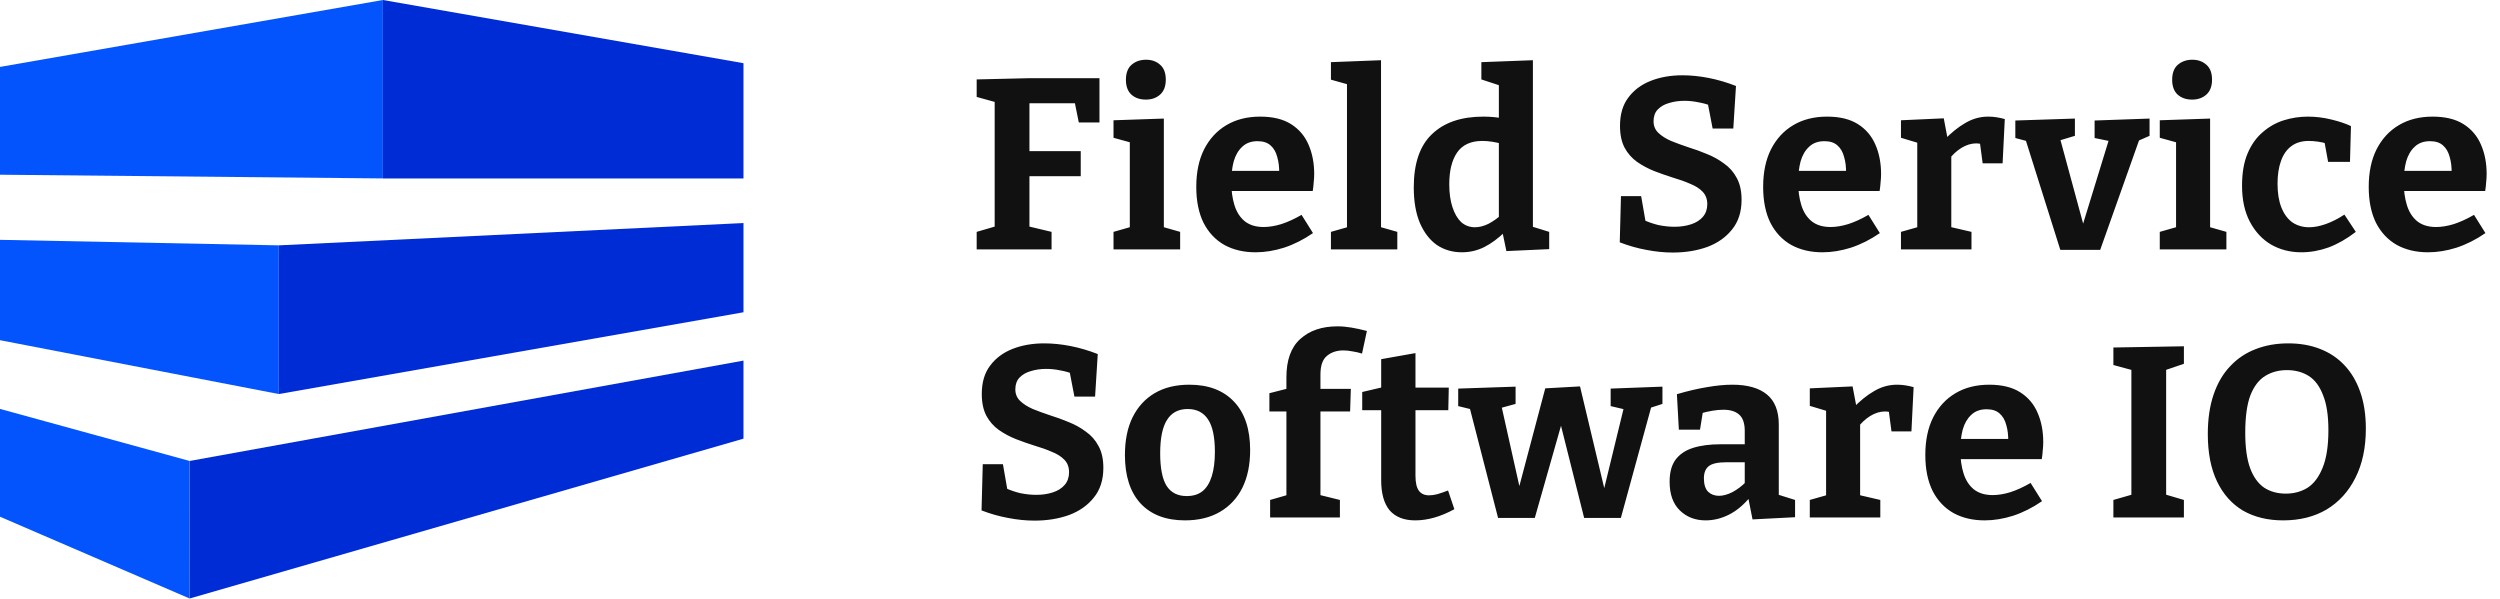 <?xml version="1.0" encoding="UTF-8"?> <svg xmlns="http://www.w3.org/2000/svg" width="401" height="96" viewBox="0 0 401 96" fill="none"><path d="M0 28.025L61.416 28.621V0L0 10.733V28.025Z" fill="#0454FD"></path><path d="M119.255 28.621H61.416L61.416 0L119.255 10.137V28.621Z" fill="#002CD5"></path><path d="M44.721 63.205L0 54.568V38.469L44.721 39.354V63.205Z" fill="#0454FD"></path><path d="M119.256 50.087L44.722 63.205L44.722 39.354L119.256 35.776V50.087Z" fill="#002CD5"></path><path d="M30.41 96L0 82.882V65.59L30.41 73.938V96Z" fill="#0454FD"></path><path d="M119.255 70.36L30.41 96L30.421 73.938L119.255 57.839V70.36Z" fill="#002CD5"></path><path d="M156.659 40V37.192L160.13 36.178L159.545 36.997V15.43L160.325 16.561L156.659 15.547V12.739L165.005 12.544H176.354V19.642H173.039L172.298 15.976L173.312 16.561H164.264L165.122 15.703V25.024L164.264 24.244H173.351V28.261H164.264L165.122 27.364V36.997L164.42 36.178L168.671 37.192V40H156.659ZM186.681 36.802L186.291 36.334L189.294 37.192V40H178.608V37.192L181.611 36.334L181.221 36.802V22.567L181.572 22.918L178.608 22.099V19.291L186.681 19.018V36.802ZM183.795 15.976C182.833 15.976 182.053 15.703 181.455 15.157C180.883 14.611 180.597 13.831 180.597 12.817C180.597 11.725 180.896 10.919 181.494 10.399C182.118 9.853 182.898 9.58 183.834 9.58C184.744 9.58 185.498 9.853 186.096 10.399C186.694 10.919 186.993 11.712 186.993 12.778C186.993 13.844 186.681 14.65 186.057 15.196C185.459 15.716 184.705 15.976 183.795 15.976ZM201.398 40.468C199.5 40.468 197.836 40.078 196.406 39.298C194.976 38.492 193.858 37.309 193.052 35.749C192.272 34.163 191.882 32.239 191.882 29.977C191.882 27.637 192.298 25.635 193.13 23.971C193.988 22.281 195.184 20.981 196.718 20.071C198.252 19.161 200.059 18.706 202.139 18.706C204.167 18.706 205.818 19.109 207.092 19.915C208.366 20.721 209.302 21.826 209.9 23.23C210.498 24.608 210.797 26.168 210.797 27.91C210.797 28.352 210.771 28.794 210.719 29.236C210.693 29.678 210.641 30.146 210.563 30.64H196.289V27.403H205.883L205.181 27.91C205.207 26.87 205.103 25.96 204.869 25.18C204.661 24.374 204.297 23.75 203.777 23.308C203.283 22.866 202.594 22.645 201.71 22.645C200.696 22.645 199.877 22.944 199.253 23.542C198.629 24.114 198.174 24.894 197.888 25.882C197.628 26.87 197.498 27.975 197.498 29.197C197.498 30.575 197.667 31.81 198.005 32.902C198.343 33.994 198.889 34.852 199.643 35.476C200.423 36.1 201.437 36.412 202.685 36.412C203.569 36.412 204.518 36.256 205.532 35.944C206.572 35.606 207.651 35.112 208.769 34.462L210.602 37.387C209.094 38.427 207.547 39.207 205.961 39.727C204.401 40.221 202.88 40.468 201.398 40.468ZM221.516 36.802L221.126 36.334L224.129 37.192V40H213.482V37.192L216.485 36.334L216.056 36.802V13.207L216.407 13.597L213.482 12.778V9.97L221.516 9.658V36.802ZM234.49 40.468C232.982 40.468 231.643 40.078 230.473 39.298C229.329 38.492 228.419 37.309 227.743 35.749C227.093 34.189 226.768 32.291 226.768 30.055C226.768 26.207 227.743 23.36 229.693 21.514C231.643 19.642 234.386 18.706 237.922 18.706C238.494 18.706 239.066 18.732 239.638 18.784C240.21 18.836 240.808 18.927 241.432 19.057L240.418 19.681V13.246L240.808 13.792L237.61 12.739V9.97L245.878 9.658V36.958L245.215 36.178L248.491 37.192V39.961L241.627 40.273L240.925 36.919L241.471 37.114C240.327 38.232 239.183 39.077 238.039 39.649C236.921 40.195 235.738 40.468 234.49 40.468ZM236.596 36.451C237.272 36.451 237.987 36.269 238.741 35.905C239.495 35.515 240.275 34.956 241.081 34.228L240.418 35.866V21.865L241.081 23.113C239.859 22.775 238.754 22.606 237.766 22.606C235.92 22.606 234.568 23.23 233.71 24.478C232.878 25.7 232.462 27.39 232.462 29.548C232.462 30.952 232.631 32.174 232.969 33.214C233.307 34.254 233.775 35.06 234.373 35.632C234.997 36.178 235.738 36.451 236.596 36.451ZM265.23 19.447C265.23 20.201 265.49 20.825 266.01 21.319C266.53 21.813 267.206 22.242 268.038 22.606C268.87 22.944 269.793 23.282 270.807 23.62C271.821 23.932 272.822 24.296 273.81 24.712C274.798 25.102 275.708 25.609 276.54 26.233C277.398 26.831 278.074 27.598 278.568 28.534C279.088 29.47 279.348 30.64 279.348 32.044C279.348 33.968 278.841 35.554 277.827 36.802C276.839 38.05 275.513 38.986 273.849 39.61C272.185 40.208 270.339 40.507 268.311 40.507C266.933 40.507 265.516 40.364 264.06 40.078C262.63 39.818 261.213 39.415 259.809 38.869L260.004 31.459H263.241L264.06 36.178L263.553 35.242C264.333 35.606 265.152 35.892 266.01 36.1C266.894 36.282 267.752 36.373 268.584 36.373C269.546 36.373 270.43 36.243 271.236 35.983C272.042 35.723 272.679 35.32 273.147 34.774C273.615 34.228 273.849 33.552 273.849 32.746C273.849 31.94 273.602 31.277 273.108 30.757C272.614 30.237 271.938 29.808 271.08 29.47C270.248 29.106 269.338 28.781 268.35 28.495C267.362 28.183 266.361 27.832 265.347 27.442C264.359 27.052 263.436 26.558 262.578 25.96C261.746 25.362 261.083 24.608 260.589 23.698C260.095 22.762 259.848 21.592 259.848 20.188C259.848 18.342 260.29 16.834 261.174 15.664C262.058 14.468 263.254 13.571 264.762 12.973C266.27 12.375 267.973 12.076 269.871 12.076C271.223 12.076 272.627 12.219 274.083 12.505C275.539 12.791 276.995 13.22 278.451 13.792L278.022 20.617H274.707L273.888 16.366L274.512 16.99C273.862 16.73 273.16 16.535 272.406 16.405C271.678 16.249 270.937 16.171 270.183 16.171C269.299 16.171 268.48 16.288 267.726 16.522C266.972 16.73 266.361 17.081 265.893 17.575C265.451 18.043 265.23 18.667 265.23 19.447ZM292.325 40.468C290.427 40.468 288.763 40.078 287.333 39.298C285.903 38.492 284.785 37.309 283.979 35.749C283.199 34.163 282.809 32.239 282.809 29.977C282.809 27.637 283.225 25.635 284.057 23.971C284.915 22.281 286.111 20.981 287.645 20.071C289.179 19.161 290.986 18.706 293.066 18.706C295.094 18.706 296.745 19.109 298.019 19.915C299.293 20.721 300.229 21.826 300.827 23.23C301.425 24.608 301.724 26.168 301.724 27.91C301.724 28.352 301.698 28.794 301.646 29.236C301.62 29.678 301.568 30.146 301.49 30.64H287.216V27.403H296.81L296.108 27.91C296.134 26.87 296.03 25.96 295.796 25.18C295.588 24.374 295.224 23.75 294.704 23.308C294.21 22.866 293.521 22.645 292.637 22.645C291.623 22.645 290.804 22.944 290.18 23.542C289.556 24.114 289.101 24.894 288.815 25.882C288.555 26.87 288.425 27.975 288.425 29.197C288.425 30.575 288.594 31.81 288.932 32.902C289.27 33.994 289.816 34.852 290.57 35.476C291.35 36.1 292.364 36.412 293.612 36.412C294.496 36.412 295.445 36.256 296.459 35.944C297.499 35.606 298.578 35.112 299.696 34.462L301.529 37.387C300.021 38.427 298.474 39.207 296.888 39.727C295.328 40.221 293.807 40.468 292.325 40.468ZM304.915 40V37.192L308.074 36.295L307.528 37.114V22.138L308.152 23.074L304.915 22.099V19.291L311.779 18.979L312.481 22.684L311.779 22.528C312.949 21.306 314.106 20.37 315.25 19.72C316.394 19.044 317.616 18.706 318.916 18.706C319.748 18.706 320.632 18.836 321.568 19.096L321.217 26.194H318.019L317.473 22.099L317.98 23.152C317.824 23.1 317.655 23.061 317.473 23.035C317.317 23.009 317.161 22.996 317.005 22.996C316.199 22.996 315.393 23.243 314.587 23.737C313.807 24.231 313.131 24.868 312.559 25.648L312.988 24.166V37.114L312.364 36.295L316.225 37.192V40H304.915ZM335.974 19.33L344.788 19.018V21.787L342.565 22.762L343.306 21.943L336.871 40.078H330.475L324.82 22.138L325.6 22.762L323.26 22.138V19.33L332.815 19.018V21.787L329.968 22.645L330.358 21.943L334.336 36.607H333.907L338.314 22.255L338.626 22.684L335.974 22.138V19.33ZM354.5 36.802L354.11 36.334L357.113 37.192V40H346.427V37.192L349.43 36.334L349.04 36.802V22.567L349.391 22.918L346.427 22.099V19.291L354.5 19.018V36.802ZM351.614 15.976C350.652 15.976 349.872 15.703 349.274 15.157C348.702 14.611 348.416 13.831 348.416 12.817C348.416 11.725 348.715 10.919 349.313 10.399C349.937 9.853 350.717 9.58 351.653 9.58C352.563 9.58 353.317 9.853 353.915 10.399C354.513 10.919 354.812 11.712 354.812 12.778C354.812 13.844 354.5 14.65 353.876 15.196C353.278 15.716 352.524 15.976 351.614 15.976ZM369.139 40.468C367.345 40.468 365.72 40.052 364.264 39.22C362.834 38.362 361.703 37.14 360.871 35.554C360.039 33.968 359.623 32.044 359.623 29.782C359.623 27.728 359.922 25.999 360.52 24.595C361.118 23.191 361.924 22.06 362.938 21.202C363.952 20.318 365.083 19.681 366.331 19.291C367.579 18.901 368.866 18.706 370.192 18.706C371.44 18.706 372.701 18.862 373.975 19.174C375.249 19.486 376.289 19.837 377.095 20.227L376.939 25.96H373.429L372.844 22.762L373.273 23.074C372.883 22.918 372.402 22.801 371.83 22.723C371.284 22.645 370.777 22.606 370.309 22.606C369.191 22.606 368.255 22.892 367.501 23.464C366.773 24.01 366.227 24.803 365.863 25.843C365.499 26.857 365.317 28.066 365.317 29.47C365.317 30.978 365.525 32.252 365.941 33.292C366.357 34.332 366.942 35.125 367.696 35.671C368.476 36.191 369.373 36.451 370.387 36.451C371.193 36.451 372.077 36.282 373.039 35.944C374.001 35.606 375.002 35.099 376.042 34.423L377.875 37.192C376.419 38.31 374.963 39.142 373.507 39.688C372.051 40.208 370.595 40.468 369.139 40.468ZM389.459 40.468C387.561 40.468 385.897 40.078 384.467 39.298C383.037 38.492 381.919 37.309 381.113 35.749C380.333 34.163 379.943 32.239 379.943 29.977C379.943 27.637 380.359 25.635 381.191 23.971C382.049 22.281 383.245 20.981 384.779 20.071C386.313 19.161 388.12 18.706 390.2 18.706C392.228 18.706 393.879 19.109 395.153 19.915C396.427 20.721 397.363 21.826 397.961 23.23C398.559 24.608 398.858 26.168 398.858 27.91C398.858 28.352 398.832 28.794 398.78 29.236C398.754 29.678 398.702 30.146 398.624 30.64H384.35V27.403H393.944L393.242 27.91C393.268 26.87 393.164 25.96 392.93 25.18C392.722 24.374 392.358 23.75 391.838 23.308C391.344 22.866 390.655 22.645 389.771 22.645C388.757 22.645 387.938 22.944 387.314 23.542C386.69 24.114 386.235 24.894 385.949 25.882C385.689 26.87 385.559 27.975 385.559 29.197C385.559 30.575 385.728 31.81 386.066 32.902C386.404 33.994 386.95 34.852 387.704 35.476C388.484 36.1 389.498 36.412 390.746 36.412C391.63 36.412 392.579 36.256 393.593 35.944C394.633 35.606 395.712 35.112 396.83 34.462L398.663 37.387C397.155 38.427 395.608 39.207 394.022 39.727C392.462 40.221 390.941 40.468 389.459 40.468ZM162.86 62.447C162.86 63.201 163.12 63.825 163.64 64.319C164.16 64.813 164.836 65.242 165.668 65.606C166.5 65.944 167.423 66.282 168.437 66.62C169.451 66.932 170.452 67.296 171.44 67.712C172.428 68.102 173.338 68.609 174.17 69.233C175.028 69.831 175.704 70.598 176.198 71.534C176.718 72.47 176.978 73.64 176.978 75.044C176.978 76.968 176.471 78.554 175.457 79.802C174.469 81.05 173.143 81.986 171.479 82.61C169.815 83.208 167.969 83.507 165.941 83.507C164.563 83.507 163.146 83.364 161.69 83.078C160.26 82.818 158.843 82.415 157.439 81.869L157.634 74.459H160.871L161.69 79.178L161.183 78.242C161.963 78.606 162.782 78.892 163.64 79.1C164.524 79.282 165.382 79.373 166.214 79.373C167.176 79.373 168.06 79.243 168.866 78.983C169.672 78.723 170.309 78.32 170.777 77.774C171.245 77.228 171.479 76.552 171.479 75.746C171.479 74.94 171.232 74.277 170.738 73.757C170.244 73.237 169.568 72.808 168.71 72.47C167.878 72.106 166.968 71.781 165.98 71.495C164.992 71.183 163.991 70.832 162.977 70.442C161.989 70.052 161.066 69.558 160.208 68.96C159.376 68.362 158.713 67.608 158.219 66.698C157.725 65.762 157.478 64.592 157.478 63.188C157.478 61.342 157.92 59.834 158.804 58.664C159.688 57.468 160.884 56.571 162.392 55.973C163.9 55.375 165.603 55.076 167.501 55.076C168.853 55.076 170.257 55.219 171.713 55.505C173.169 55.791 174.625 56.22 176.081 56.792L175.652 63.617H172.337L171.518 59.366L172.142 59.99C171.492 59.73 170.79 59.535 170.036 59.405C169.308 59.249 168.567 59.171 167.813 59.171C166.929 59.171 166.11 59.288 165.356 59.522C164.602 59.73 163.991 60.081 163.523 60.575C163.081 61.043 162.86 61.667 162.86 62.447ZM190.773 61.706C193.841 61.706 196.233 62.616 197.949 64.436C199.665 66.256 200.523 68.843 200.523 72.197C200.523 74.537 200.107 76.552 199.275 78.242C198.443 79.906 197.247 81.193 195.687 82.103C194.127 83.013 192.255 83.468 190.071 83.468C187.003 83.468 184.624 82.558 182.934 80.738C181.27 78.918 180.438 76.331 180.438 72.977C180.438 70.637 180.841 68.635 181.647 66.971C182.479 65.281 183.662 63.981 185.196 63.071C186.73 62.161 188.589 61.706 190.773 61.706ZM190.5 65.606C189.018 65.606 187.913 66.191 187.185 67.361C186.457 68.505 186.093 70.286 186.093 72.704C186.093 75.122 186.444 76.877 187.146 77.969C187.848 79.035 188.914 79.568 190.344 79.568C191.384 79.568 192.229 79.308 192.879 78.788C193.529 78.268 194.023 77.475 194.361 76.409C194.699 75.343 194.868 74.03 194.868 72.47C194.868 70.104 194.504 68.375 193.776 67.283C193.048 66.165 191.956 65.606 190.5 65.606ZM203.727 83V80.192L206.847 79.295L206.34 79.88V65.411L206.847 65.996H203.61V63.071L206.964 62.213L206.34 63.032V60.536C206.34 57.754 207.081 55.7 208.563 54.374C210.045 53.022 212.034 52.346 214.53 52.346C215.258 52.346 215.999 52.411 216.753 52.541C217.533 52.671 218.365 52.853 219.249 53.087L218.469 56.714C217.975 56.558 217.468 56.441 216.948 56.363C216.428 56.259 215.934 56.207 215.466 56.207C214.4 56.207 213.516 56.506 212.814 57.104C212.138 57.676 211.8 58.664 211.8 60.068V63.032L211.098 62.369H216.675L216.558 65.996H211.254L211.8 65.411V79.88L211.293 79.295L214.92 80.192V83H203.727ZM227.002 83.468C225.208 83.468 223.843 82.935 222.907 81.869C221.997 80.777 221.542 79.165 221.542 77.033V65.099L222.244 65.801H218.5V62.876L222.322 61.979L221.542 62.915V57.611L227.041 56.636V62.915L226.456 62.174H232.384L232.306 65.801H226.456L227.041 65.099V76.292C227.041 77.41 227.223 78.216 227.587 78.71C227.951 79.204 228.497 79.451 229.225 79.451C229.641 79.451 230.096 79.386 230.59 79.256C231.11 79.1 231.669 78.905 232.267 78.671L233.281 81.674C231.097 82.87 229.004 83.468 227.002 83.468ZM258.349 62.33L266.656 62.018V64.787L264.238 65.567L264.94 64.982L259.987 83.078H254.098L249.886 66.308L250.939 66.347L246.181 83.078H240.292L235.69 65.216L236.275 65.723L233.896 65.138V62.33L243.1 62.018V64.787L240.253 65.567L240.838 65.138L244.114 79.802H243.217L247.858 62.291L253.435 61.979L257.725 79.997H256.906L260.494 65.255L261.001 65.762L258.349 65.138V62.33ZM285.317 80.231L284.576 79.139L287.93 80.192V82.961L281.105 83.312L280.364 79.568L280.754 79.685C279.714 80.959 278.583 81.908 277.361 82.532C276.139 83.156 274.878 83.468 273.578 83.468C271.914 83.468 270.536 82.935 269.444 81.869C268.352 80.803 267.806 79.269 267.806 77.267C267.806 75.785 268.118 74.615 268.742 73.757C269.392 72.873 270.328 72.236 271.55 71.846C272.772 71.456 274.254 71.261 275.996 71.261H280.247L279.857 71.69V69.116C279.857 67.894 279.558 67.023 278.96 66.503C278.388 65.983 277.543 65.723 276.425 65.723C275.879 65.723 275.294 65.775 274.67 65.879C274.046 65.983 273.37 66.139 272.642 66.347L273.188 65.762L272.681 68.921H269.288L268.976 63.227C270.744 62.707 272.356 62.33 273.812 62.096C275.294 61.836 276.646 61.706 277.868 61.706C280.286 61.706 282.132 62.226 283.406 63.266C284.68 64.306 285.317 65.918 285.317 68.102V80.231ZM273.305 76.721C273.305 77.683 273.526 78.398 273.968 78.866C274.436 79.308 275.021 79.529 275.723 79.529C276.373 79.529 277.088 79.334 277.868 78.944C278.648 78.528 279.389 77.969 280.091 77.267L279.857 78.203V73.757L280.247 74.147H276.893C275.541 74.147 274.605 74.355 274.085 74.771C273.565 75.187 273.305 75.837 273.305 76.721ZM290.291 83V80.192L293.45 79.295L292.904 80.114V65.138L293.528 66.074L290.291 65.099V62.291L297.155 61.979L297.857 65.684L297.155 65.528C298.325 64.306 299.482 63.37 300.626 62.72C301.77 62.044 302.992 61.706 304.292 61.706C305.124 61.706 306.008 61.836 306.944 62.096L306.593 69.194H303.395L302.849 65.099L303.356 66.152C303.2 66.1 303.031 66.061 302.849 66.035C302.693 66.009 302.537 65.996 302.381 65.996C301.575 65.996 300.769 66.243 299.963 66.737C299.183 67.231 298.507 67.868 297.935 68.648L298.364 67.166V80.114L297.74 79.295L301.601 80.192V83H290.291ZM318.337 83.468C316.439 83.468 314.775 83.078 313.345 82.298C311.915 81.492 310.797 80.309 309.991 78.749C309.211 77.163 308.821 75.239 308.821 72.977C308.821 70.637 309.237 68.635 310.069 66.971C310.927 65.281 312.123 63.981 313.657 63.071C315.191 62.161 316.998 61.706 319.078 61.706C321.106 61.706 322.757 62.109 324.031 62.915C325.305 63.721 326.241 64.826 326.839 66.23C327.437 67.608 327.736 69.168 327.736 70.91C327.736 71.352 327.71 71.794 327.658 72.236C327.632 72.678 327.58 73.146 327.502 73.64H313.228V70.403H322.822L322.12 70.91C322.146 69.87 322.042 68.96 321.808 68.18C321.6 67.374 321.236 66.75 320.716 66.308C320.222 65.866 319.533 65.645 318.649 65.645C317.635 65.645 316.816 65.944 316.192 66.542C315.568 67.114 315.113 67.894 314.827 68.882C314.567 69.87 314.437 70.975 314.437 72.197C314.437 73.575 314.606 74.81 314.944 75.902C315.282 76.994 315.828 77.852 316.582 78.476C317.362 79.1 318.376 79.412 319.624 79.412C320.508 79.412 321.457 79.256 322.471 78.944C323.511 78.606 324.59 78.112 325.708 77.462L327.541 80.387C326.033 81.427 324.486 82.207 322.9 82.727C321.34 83.221 319.819 83.468 318.337 83.468ZM350.298 58.352L346.866 59.522L347.451 58.664V79.997L346.866 79.178L350.298 80.192V83H338.988V80.192L342.381 79.217L341.874 79.997V58.664L342.576 59.522L338.988 58.547V55.739L350.298 55.544V58.352ZM366.222 83.468C363.752 83.468 361.607 82.948 359.787 81.908C357.993 80.842 356.602 79.282 355.614 77.228C354.626 75.174 354.132 72.639 354.132 69.623C354.132 67.205 354.444 65.086 355.068 63.266C355.692 61.446 356.576 59.938 357.72 58.742C358.864 57.52 360.216 56.61 361.776 56.012C363.362 55.388 365.117 55.076 367.041 55.076C368.939 55.076 370.642 55.375 372.15 55.973C373.684 56.571 374.984 57.442 376.05 58.586C377.142 59.73 377.987 61.16 378.585 62.876C379.183 64.566 379.482 66.529 379.482 68.765C379.482 71.807 378.923 74.433 377.805 76.643C376.713 78.827 375.179 80.517 373.203 81.713C371.227 82.883 368.9 83.468 366.222 83.468ZM366.651 79.178C367.951 79.178 369.108 78.866 370.122 78.242C371.136 77.592 371.942 76.526 372.54 75.044C373.164 73.536 373.476 71.521 373.476 68.999C373.476 66.659 373.19 64.787 372.618 63.383C372.072 61.953 371.305 60.926 370.317 60.302C369.329 59.678 368.159 59.366 366.807 59.366C365.507 59.366 364.35 59.678 363.336 60.302C362.322 60.926 361.529 61.966 360.957 63.422C360.411 64.878 360.138 66.88 360.138 69.428C360.138 71.768 360.398 73.653 360.918 75.083C361.438 76.487 362.179 77.527 363.141 78.203C364.129 78.853 365.299 79.178 366.651 79.178Z" fill="#111111"></path></svg> 